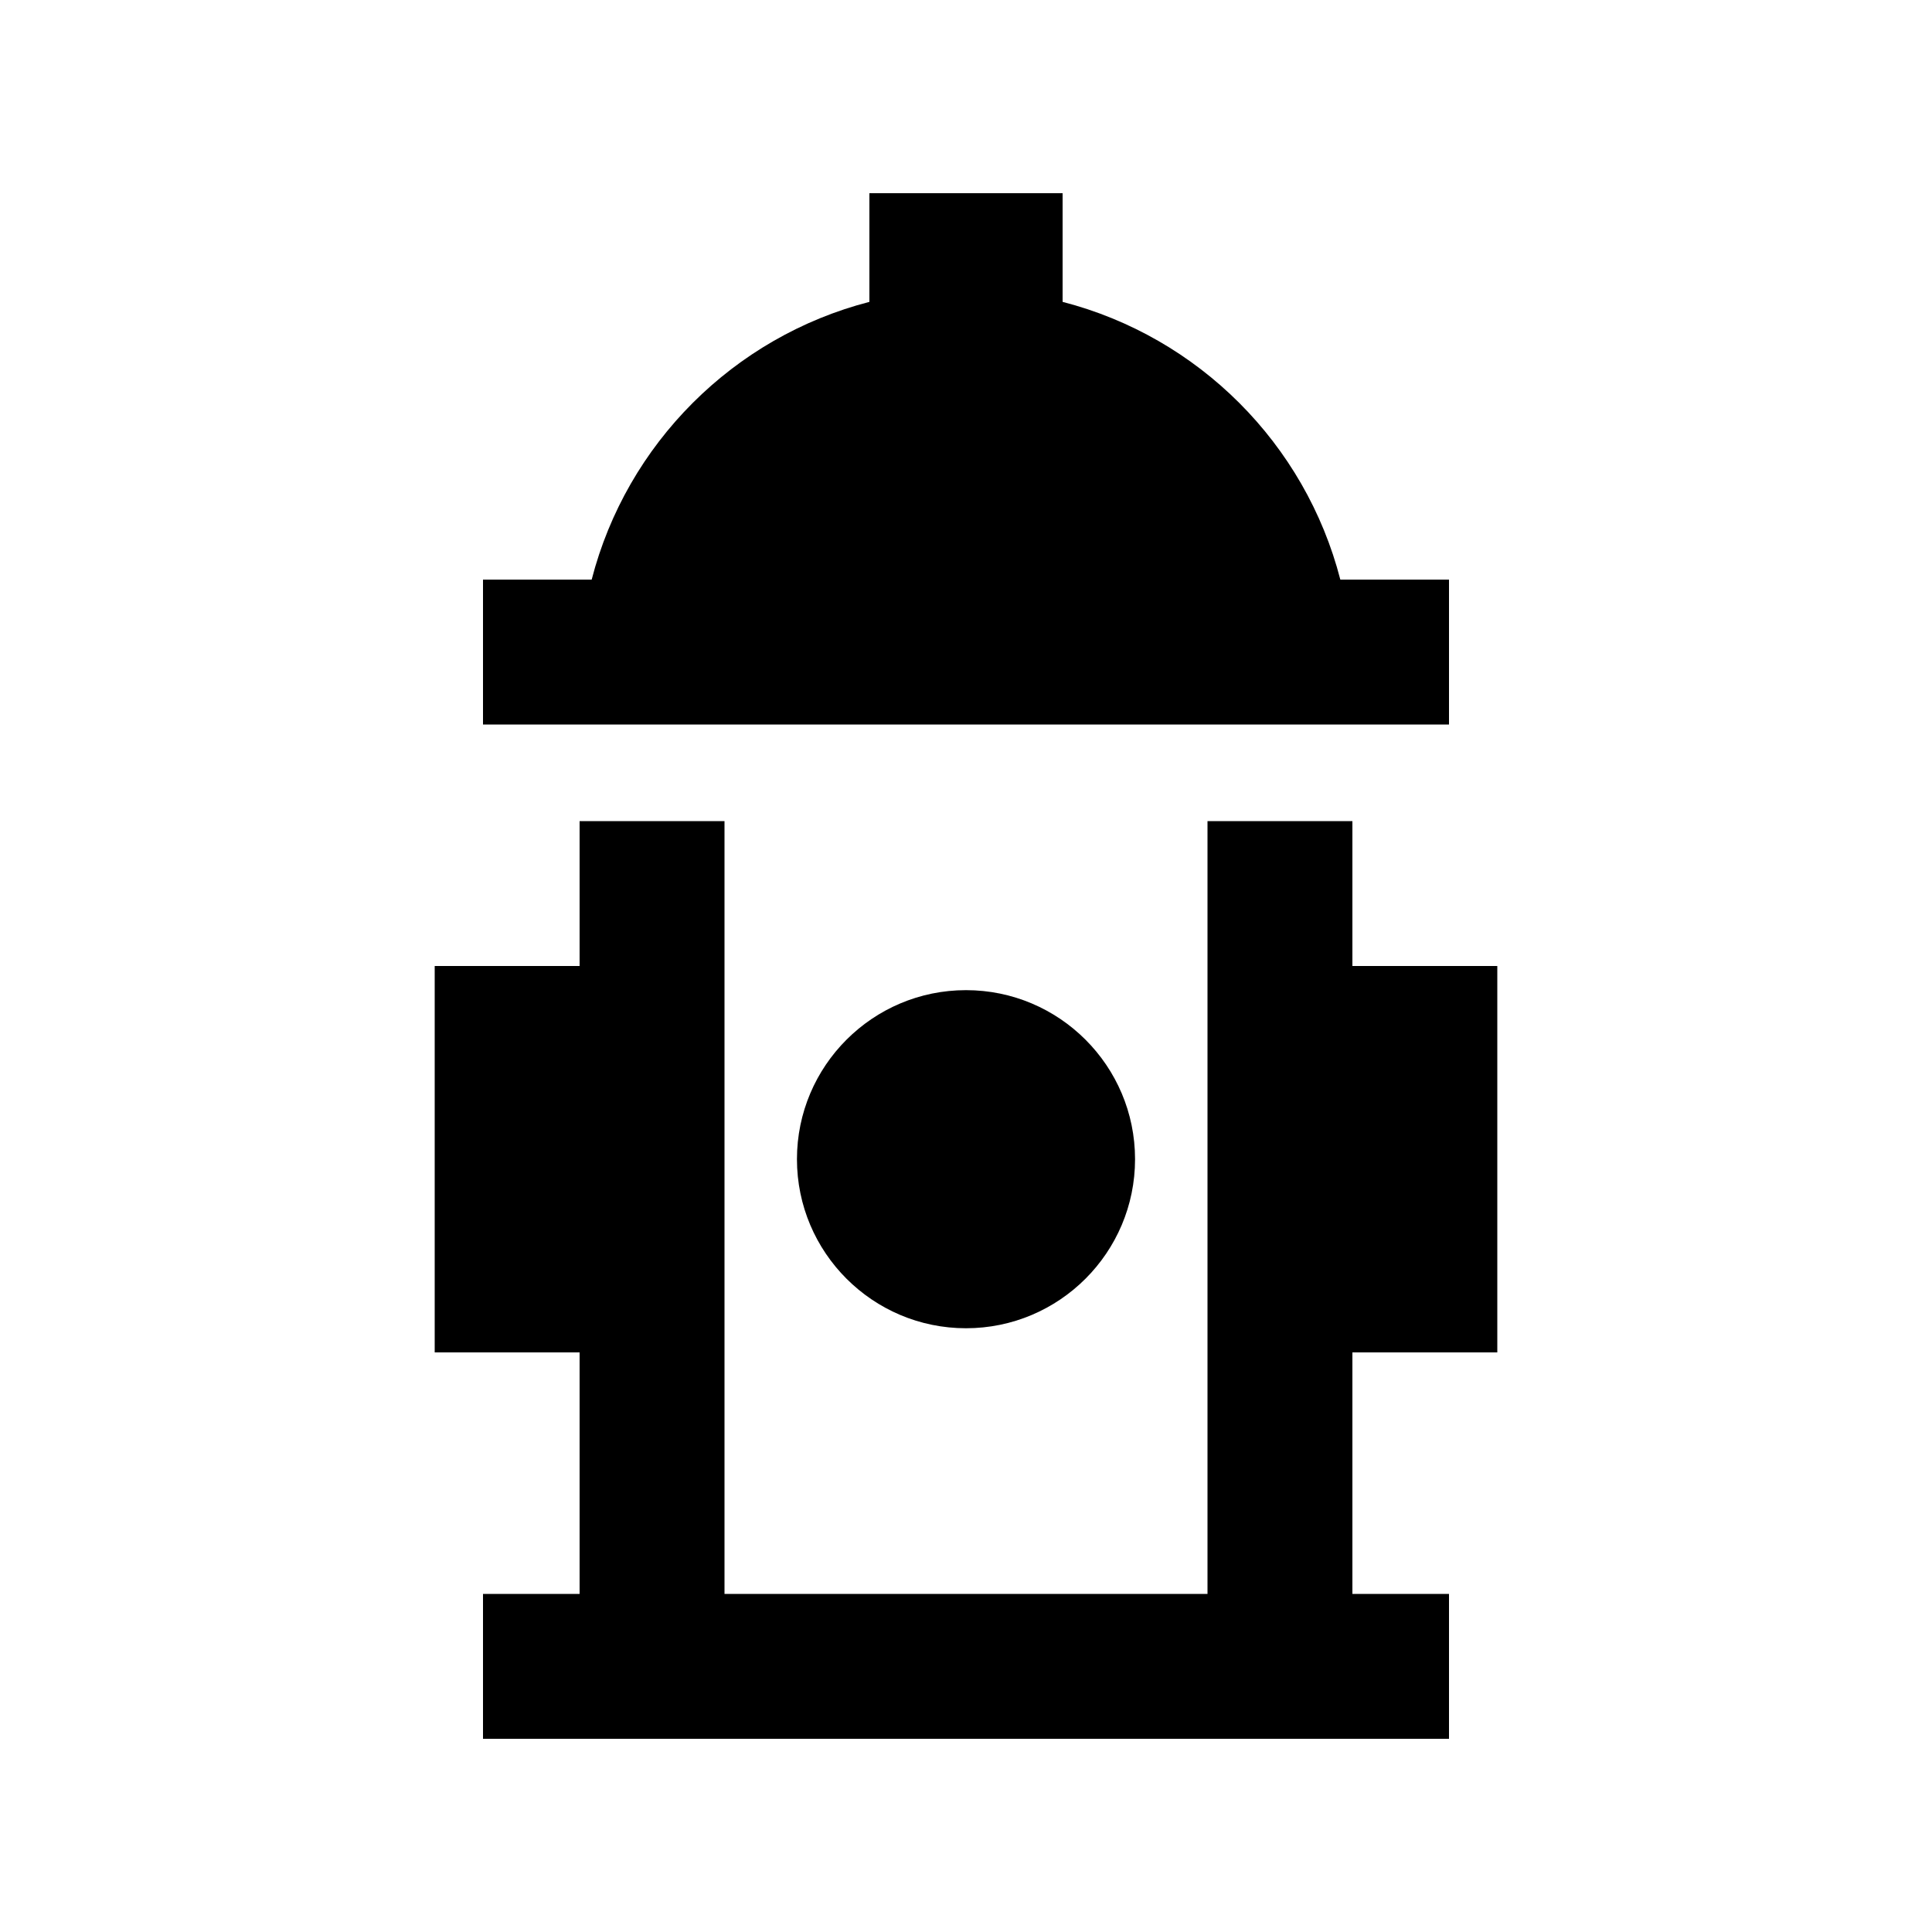 <svg xmlns="http://www.w3.org/2000/svg" viewBox="0 0 640 640"><!--! Font Awesome Pro 7.1.0 by @fontawesome - https://fontawesome.com License - https://fontawesome.com/license (Commercial License) Copyright 2025 Fonticons, Inc. --><path fill="currentColor" d="M352 96L352 64L288 64L288 100C243 111.6 207.6 147 196 192L160 192L160 240L480 240L480 192L444 192C432.4 147 397 111.6 352 100L352 96zM320 440C350.9 440 376 414.9 376 384C376 353.1 350.9 328 320 328C289.1 328 264 353.1 264 384C264 414.9 289.1 440 320 440zM184 528L160 528L160 576L480 576L480 528L448 528L448 448L496 448L496 320L448 320L448 272L400 272L400 528L240 528L240 272L192 272L192 320L144 320L144 448L192 448L192 528L184 528z"/></svg>